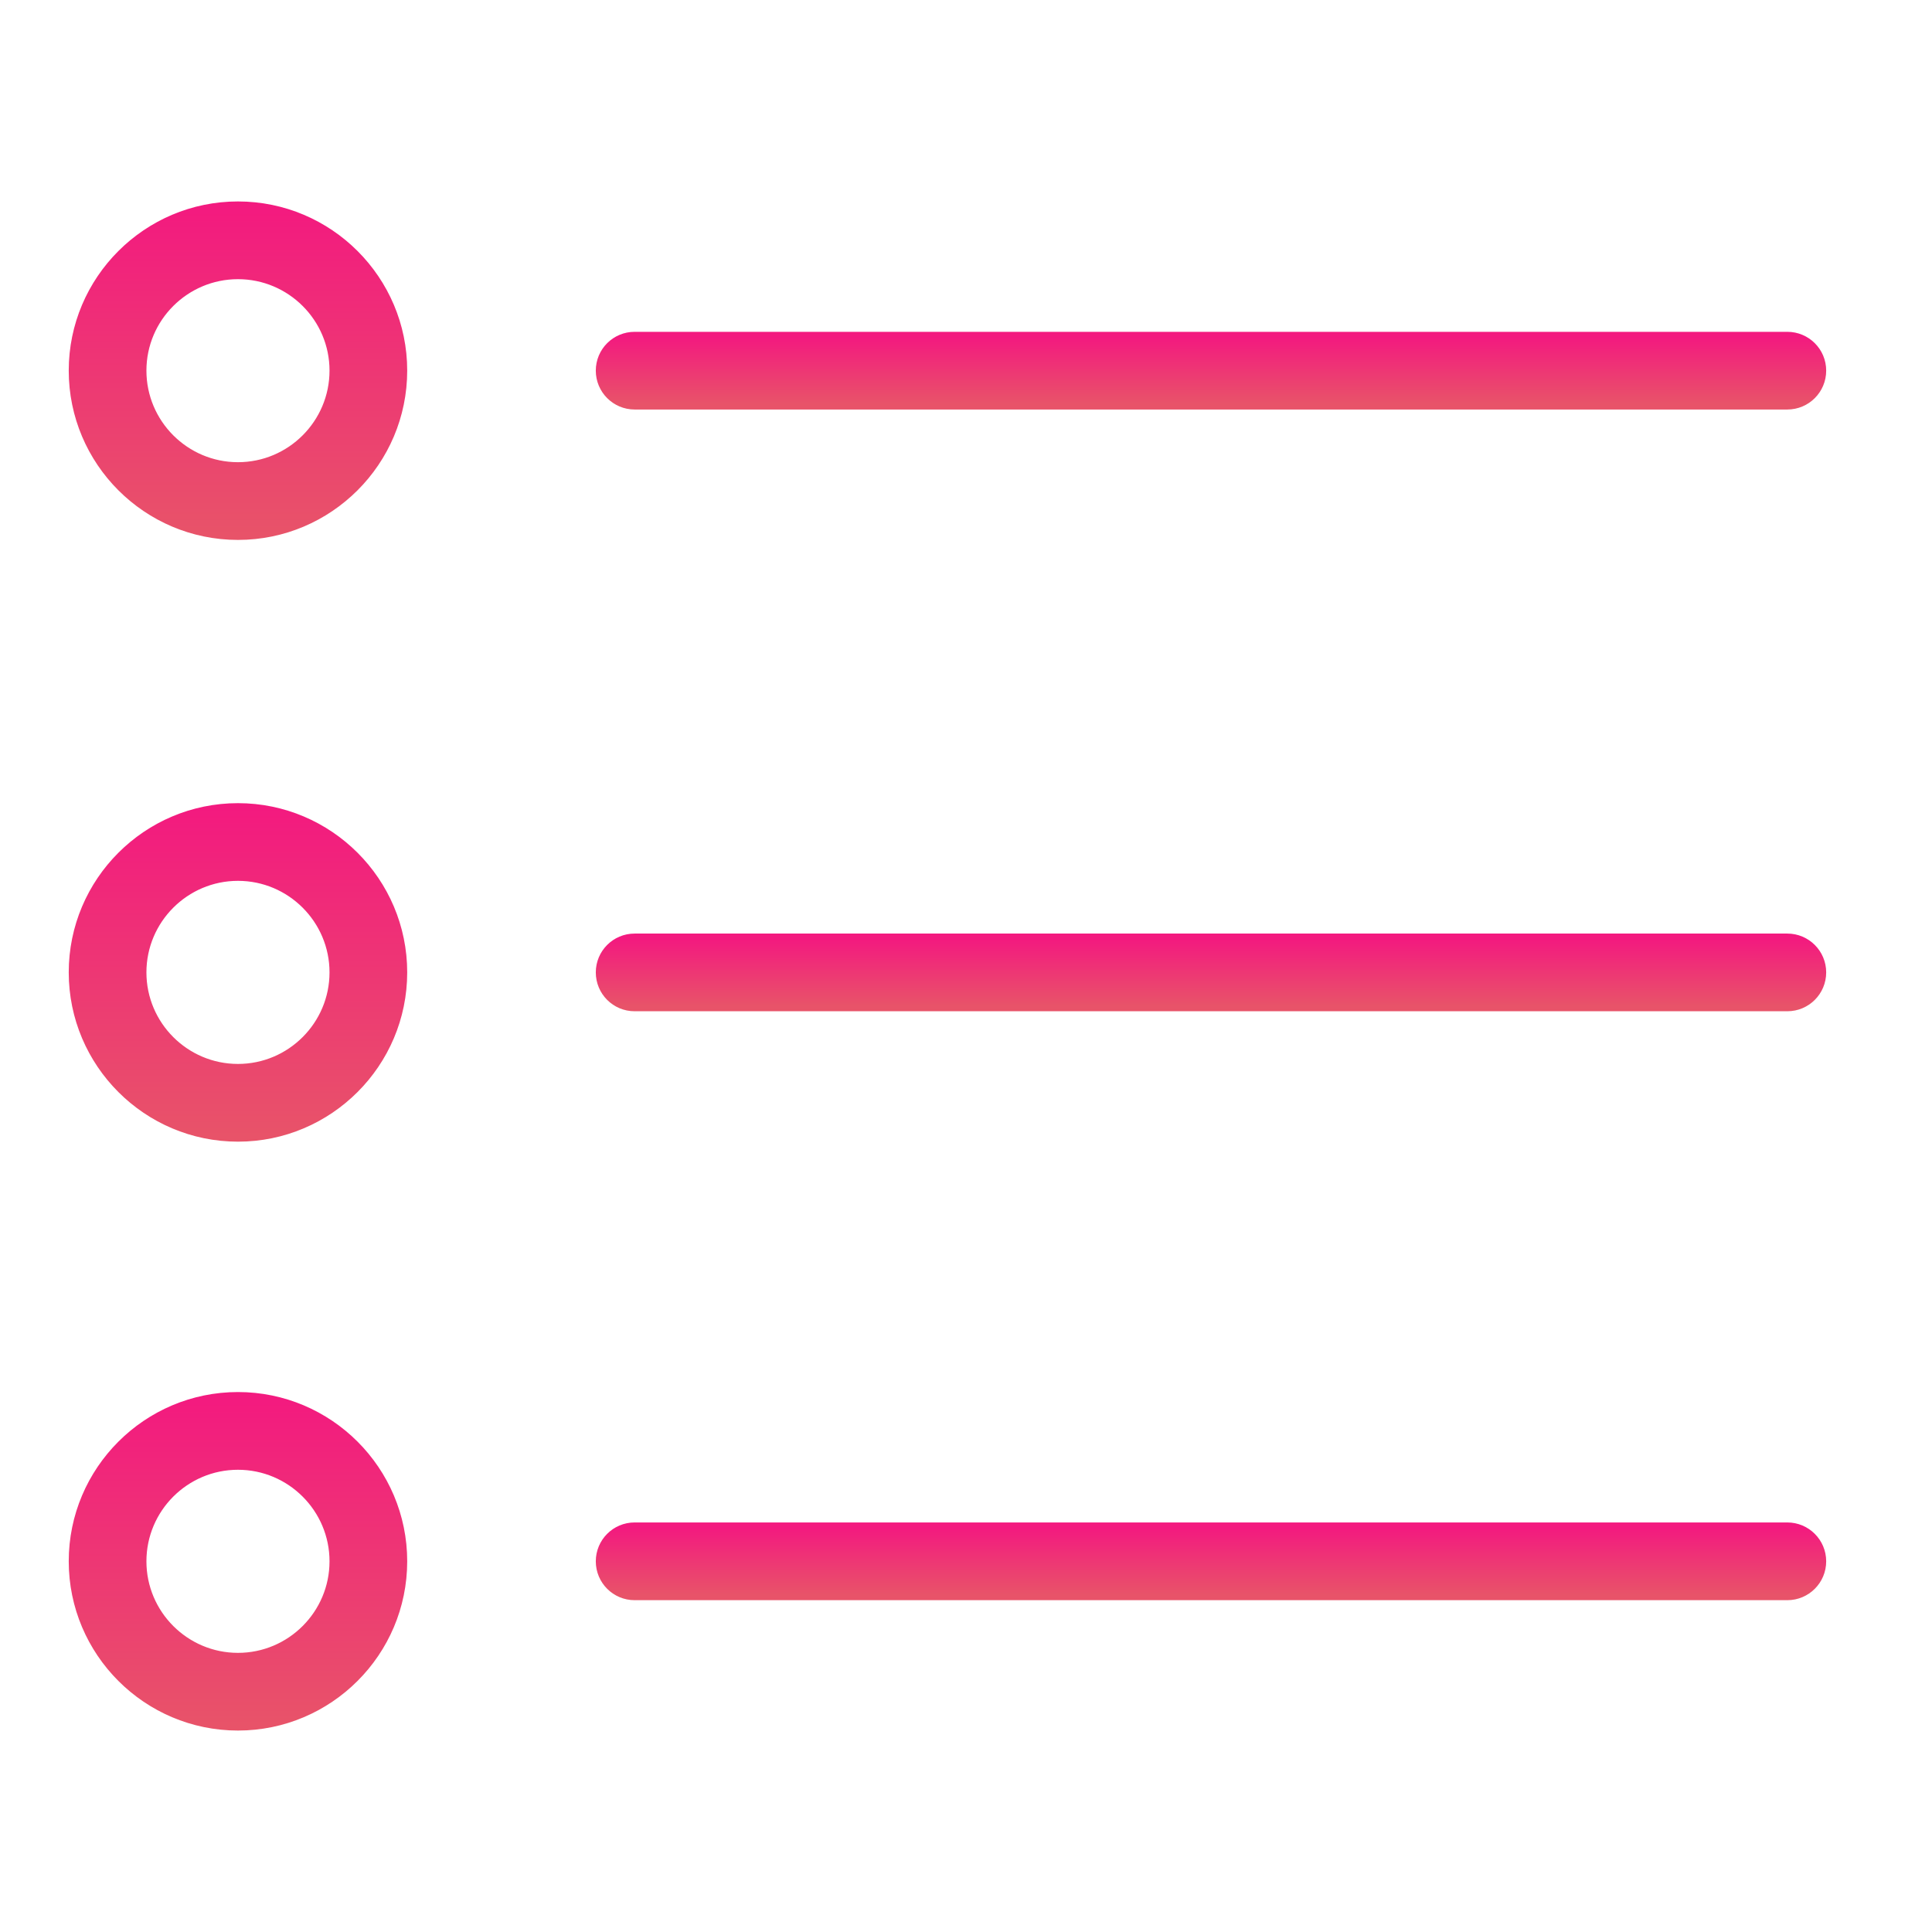 <?xml version="1.0" encoding="UTF-8"?> <svg xmlns="http://www.w3.org/2000/svg" width="52" height="52" viewBox="0 0 52 52" fill="none"> <path d="M17.081 10.872H48.106C48.601 10.872 49.002 10.471 49.002 9.976C49.002 9.481 48.601 9.081 48.106 9.081H17.081C16.586 9.081 16.186 9.481 16.186 9.976C16.186 10.471 16.587 10.872 17.081 10.872Z" fill="url(#paint0_linear_161_2369)" stroke="url(#paint1_linear_161_2369)" stroke-width="0.3"></path> <path d="M48.106 25.277H17.081C16.586 25.277 16.186 25.678 16.186 26.172C16.186 26.668 16.586 27.068 17.081 27.068H48.106C48.601 27.068 49.002 26.668 49.002 26.172C49.002 25.678 48.6 25.277 48.106 25.277Z" fill="url(#paint2_linear_161_2369)" stroke="url(#paint3_linear_161_2369)" stroke-width="0.3"></path> <path d="M48.106 41.127H17.081C16.586 41.127 16.186 41.529 16.186 42.023C16.186 42.518 16.586 42.919 17.081 42.919H48.106C48.601 42.919 49.002 42.518 49.002 42.023C49.002 41.529 48.6 41.127 48.106 41.127Z" fill="url(#paint4_linear_161_2369)" stroke="url(#paint5_linear_161_2369)" stroke-width="0.3"></path> <path d="M6.405 5.572C3.976 5.572 2 7.548 2 9.975C2 12.405 3.976 14.382 6.405 14.382C8.833 14.382 10.81 12.405 10.81 9.975C10.81 7.548 8.834 5.572 6.405 5.572ZM6.405 12.59C4.964 12.59 3.791 11.417 3.791 9.975C3.791 8.535 4.964 7.364 6.405 7.364C7.846 7.364 9.019 8.535 9.019 9.975C9.019 11.417 7.846 12.59 6.405 12.59Z" fill="url(#paint6_linear_161_2369)" stroke="url(#paint7_linear_161_2369)" stroke-width="0.3"></path> <path d="M6.405 21.767C3.976 21.767 2 23.743 2 26.172C2 28.601 3.976 30.578 6.405 30.578C8.833 30.578 10.81 28.601 10.81 26.172C10.81 23.743 8.834 21.767 6.405 21.767ZM6.405 28.786C4.964 28.786 3.791 27.613 3.791 26.172C3.791 24.731 4.964 23.558 6.405 23.558C7.846 23.558 9.019 24.731 9.019 26.172C9.019 27.613 7.846 28.786 6.405 28.786Z" fill="url(#paint8_linear_161_2369)" stroke="url(#paint9_linear_161_2369)" stroke-width="0.3"></path> <path d="M6.405 37.617C3.976 37.617 2 39.594 2 42.022C2 44.451 3.976 46.428 6.405 46.428C8.833 46.428 10.81 44.451 10.81 42.022C10.81 39.594 8.834 37.617 6.405 37.617ZM6.405 44.637C4.964 44.637 3.791 43.464 3.791 42.023C3.791 40.581 4.964 39.409 6.405 39.409C7.846 39.409 9.019 40.582 9.019 42.023C9.019 43.464 7.846 44.637 6.405 44.637Z" fill="url(#paint10_linear_161_2369)" stroke="url(#paint11_linear_161_2369)" stroke-width="0.3"></path> <defs> <linearGradient id="paint0_linear_161_2369" x1="32.594" y1="9.081" x2="32.594" y2="10.872" gradientUnits="userSpaceOnUse"> <stop stop-color="#F31A7F"></stop> <stop offset="1" stop-color="#E85369"></stop> </linearGradient> <linearGradient id="paint1_linear_161_2369" x1="32.594" y1="9.081" x2="32.594" y2="10.872" gradientUnits="userSpaceOnUse"> <stop stop-color="#F31A7F"></stop> <stop offset="1" stop-color="#E85369"></stop> </linearGradient> <linearGradient id="paint2_linear_161_2369" x1="32.594" y1="25.277" x2="32.594" y2="27.068" gradientUnits="userSpaceOnUse"> <stop stop-color="#F31A7F"></stop> <stop offset="1" stop-color="#E85369"></stop> </linearGradient> <linearGradient id="paint3_linear_161_2369" x1="32.594" y1="25.277" x2="32.594" y2="27.068" gradientUnits="userSpaceOnUse"> <stop stop-color="#F31A7F"></stop> <stop offset="1" stop-color="#E85369"></stop> </linearGradient> <linearGradient id="paint4_linear_161_2369" x1="32.594" y1="41.127" x2="32.594" y2="42.919" gradientUnits="userSpaceOnUse"> <stop stop-color="#F31A7F"></stop> <stop offset="1" stop-color="#E85369"></stop> </linearGradient> <linearGradient id="paint5_linear_161_2369" x1="32.594" y1="41.127" x2="32.594" y2="42.919" gradientUnits="userSpaceOnUse"> <stop stop-color="#F31A7F"></stop> <stop offset="1" stop-color="#E85369"></stop> </linearGradient> <linearGradient id="paint6_linear_161_2369" x1="6.405" y1="5.572" x2="6.405" y2="14.382" gradientUnits="userSpaceOnUse"> <stop stop-color="#F31A7F"></stop> <stop offset="1" stop-color="#E85369"></stop> </linearGradient> <linearGradient id="paint7_linear_161_2369" x1="6.405" y1="5.572" x2="6.405" y2="14.382" gradientUnits="userSpaceOnUse"> <stop stop-color="#F31A7F"></stop> <stop offset="1" stop-color="#E85369"></stop> </linearGradient> <linearGradient id="paint8_linear_161_2369" x1="6.405" y1="21.767" x2="6.405" y2="30.578" gradientUnits="userSpaceOnUse"> <stop stop-color="#F31A7F"></stop> <stop offset="1" stop-color="#E85369"></stop> </linearGradient> <linearGradient id="paint9_linear_161_2369" x1="6.405" y1="21.767" x2="6.405" y2="30.578" gradientUnits="userSpaceOnUse"> <stop stop-color="#F31A7F"></stop> <stop offset="1" stop-color="#E85369"></stop> </linearGradient> <linearGradient id="paint10_linear_161_2369" x1="6.405" y1="37.617" x2="6.405" y2="46.428" gradientUnits="userSpaceOnUse"> <stop stop-color="#F31A7F"></stop> <stop offset="1" stop-color="#E85369"></stop> </linearGradient> <linearGradient id="paint11_linear_161_2369" x1="6.405" y1="37.617" x2="6.405" y2="46.428" gradientUnits="userSpaceOnUse"> <stop stop-color="#F31A7F"></stop> <stop offset="1" stop-color="#E85369"></stop> </linearGradient> </defs> </svg> 